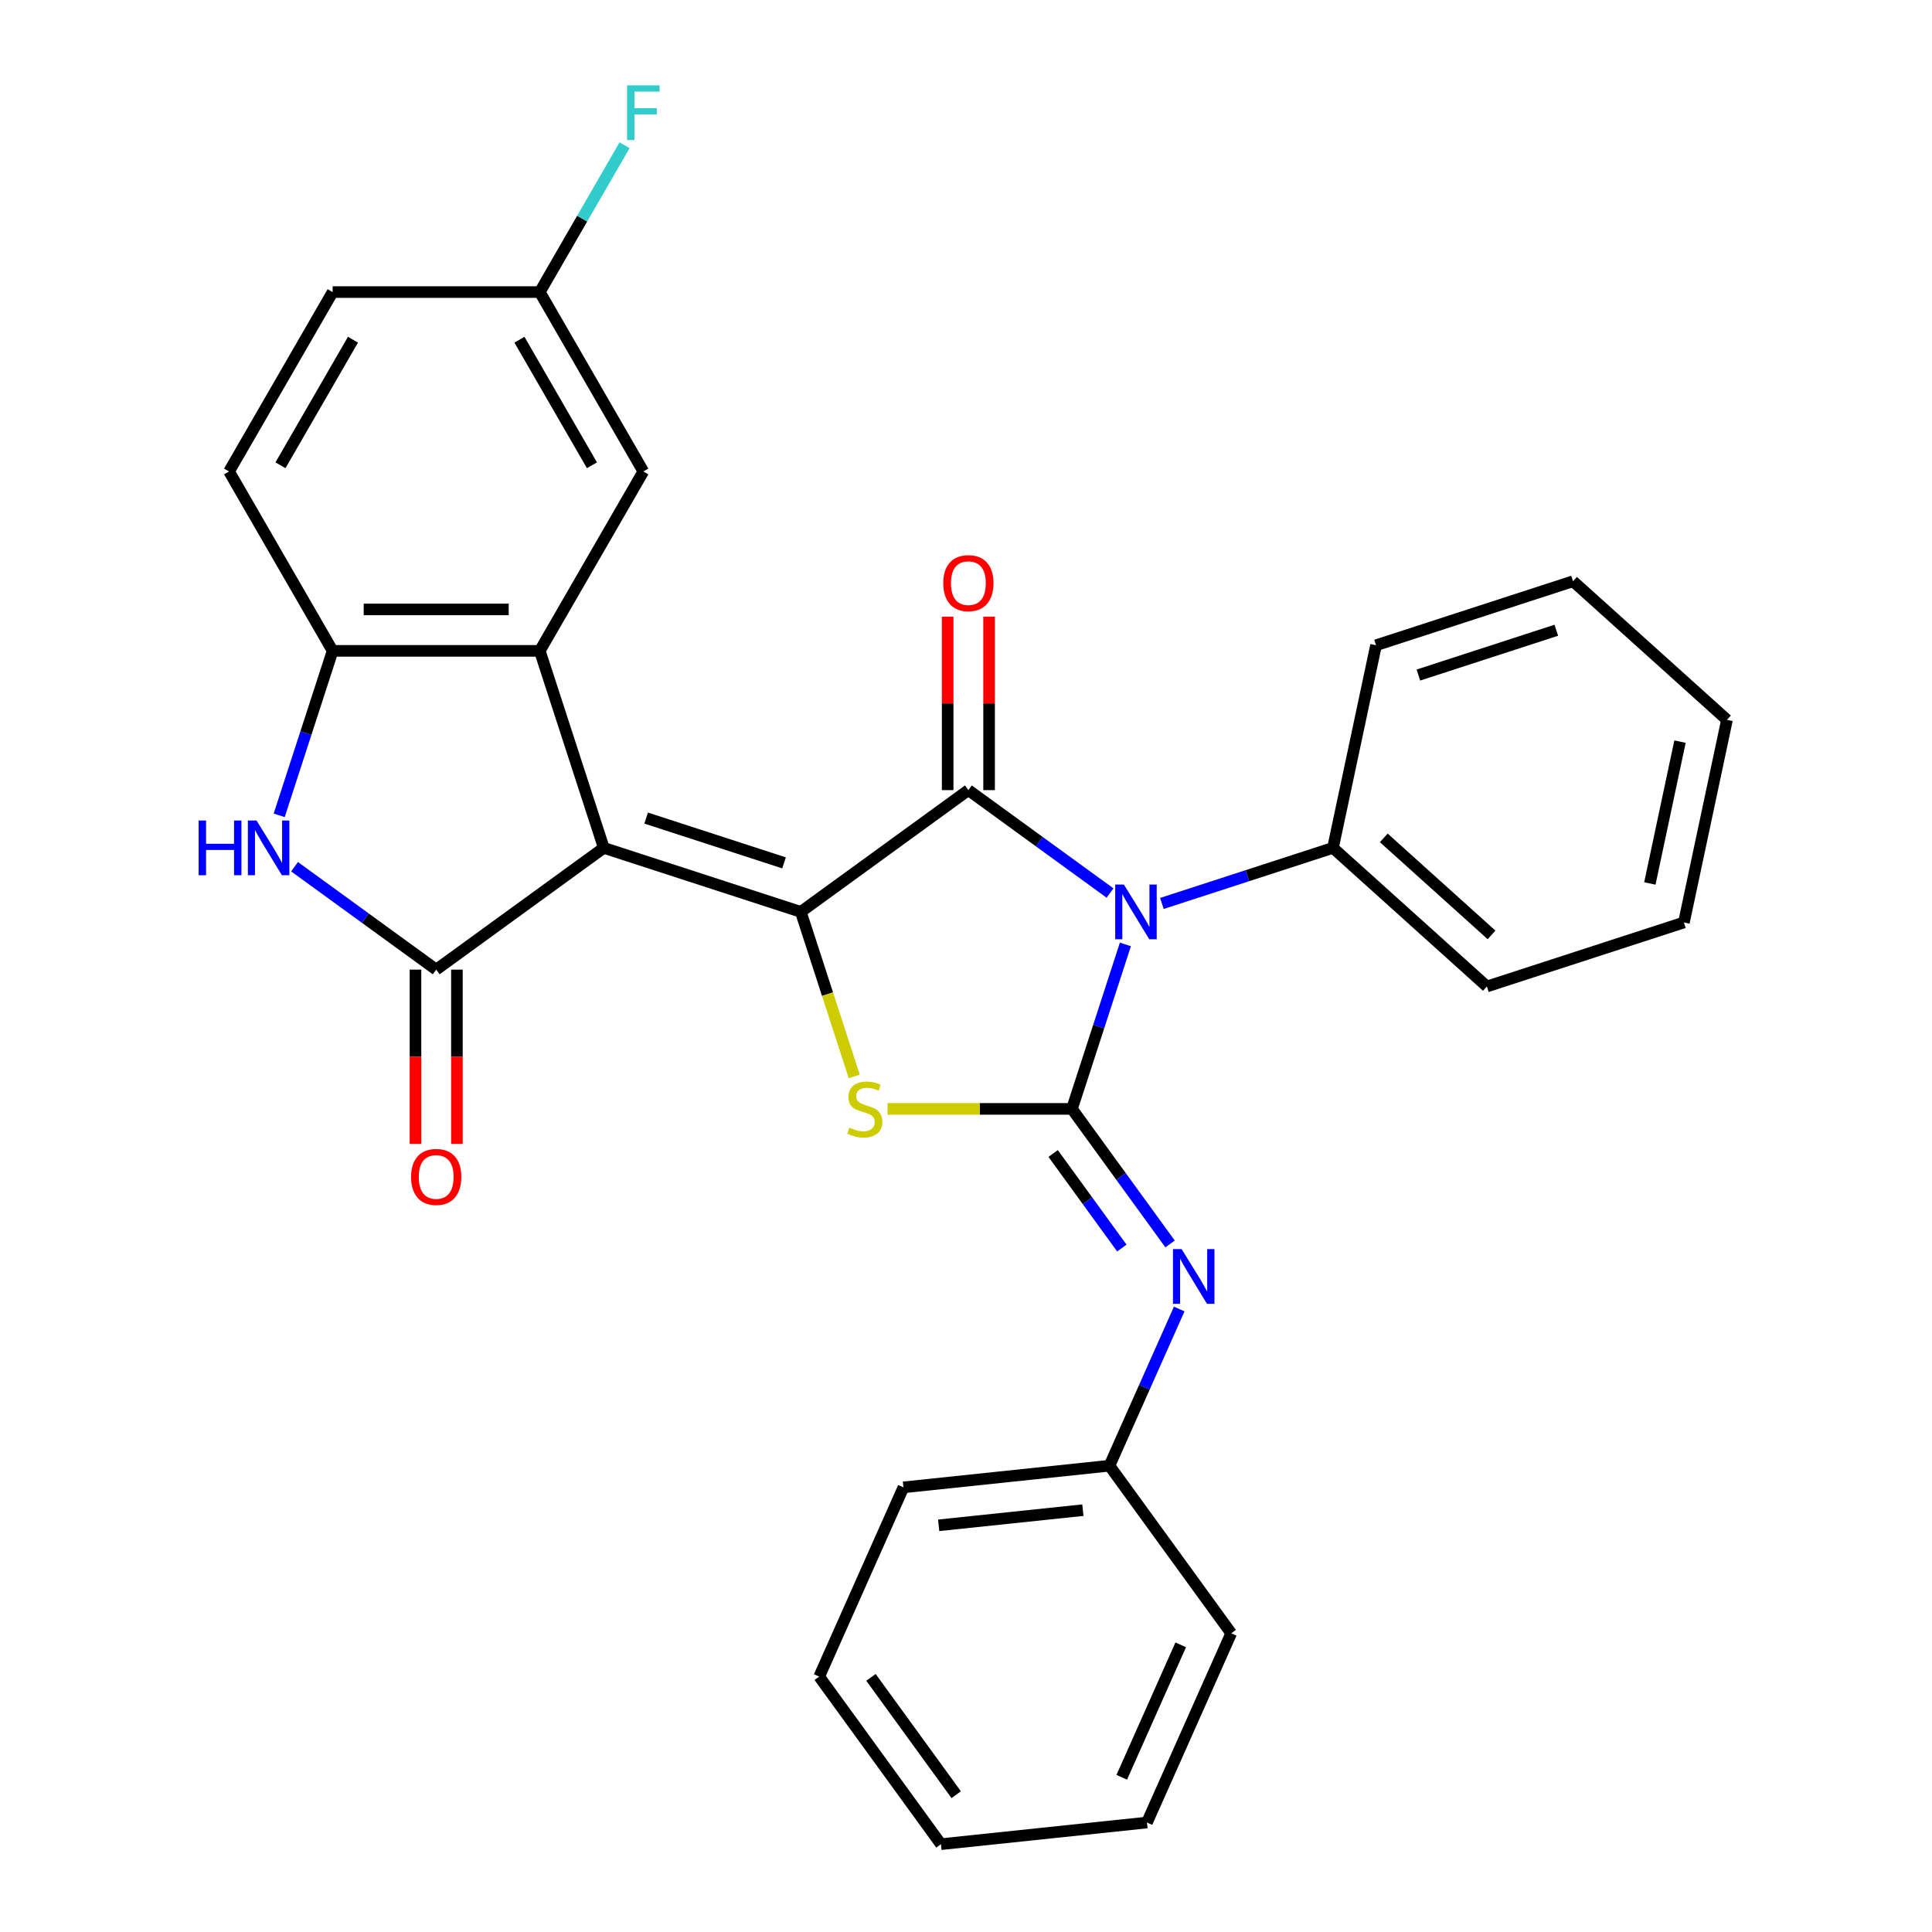 <?xml version='1.0' encoding='iso-8859-1'?>
<svg version='1.1' baseProfile='full'
              xmlns='http://www.w3.org/2000/svg'
                      xmlns:rdkit='http://www.rdkit.org/xml'
                      xmlns:xlink='http://www.w3.org/1999/xlink'
                  xml:space='preserve'
width='1000px' height='1000px' viewBox='0 0 1000 1000'>
<!-- END OF HEADER -->
<rect style='opacity:1.0;fill:#FFFFFF;stroke:none' width='1000' height='1000' x='0' y='0'> </rect>
<path class='bond-0' d='M 312.52,438.856 L 414.49,471.988' style='fill:none;fill-rule:evenodd;stroke:#000000;stroke-width:6px;stroke-linecap:butt;stroke-linejoin:miter;stroke-opacity:1' />
<path class='bond-0' d='M 334.442,423.432 L 405.821,446.624' style='fill:none;fill-rule:evenodd;stroke:#000000;stroke-width:6px;stroke-linecap:butt;stroke-linejoin:miter;stroke-opacity:1' />
<path class='bond-5' d='M 312.52,438.856 L 225.778,501.877' style='fill:none;fill-rule:evenodd;stroke:#000000;stroke-width:6px;stroke-linecap:butt;stroke-linejoin:miter;stroke-opacity:1' />
<path class='bond-6' d='M 312.52,438.856 L 279.387,336.885' style='fill:none;fill-rule:evenodd;stroke:#000000;stroke-width:6px;stroke-linecap:butt;stroke-linejoin:miter;stroke-opacity:1' />
<path class='bond-3' d='M 414.49,471.988 L 501.231,408.967' style='fill:none;fill-rule:evenodd;stroke:#000000;stroke-width:6px;stroke-linecap:butt;stroke-linejoin:miter;stroke-opacity:1' />
<path class='bond-4' d='M 414.49,471.988 L 428.327,514.573' style='fill:none;fill-rule:evenodd;stroke:#000000;stroke-width:6px;stroke-linecap:butt;stroke-linejoin:miter;stroke-opacity:1' />
<path class='bond-4' d='M 428.327,514.573 L 442.163,557.158' style='fill:none;fill-rule:evenodd;stroke:#CCCC00;stroke-width:6px;stroke-linecap:butt;stroke-linejoin:miter;stroke-opacity:1' />
<path class='bond-1' d='M 574.552,462.238 L 537.892,435.602' style='fill:none;fill-rule:evenodd;stroke:#0000FF;stroke-width:6px;stroke-linecap:butt;stroke-linejoin:miter;stroke-opacity:1' />
<path class='bond-1' d='M 537.892,435.602 L 501.231,408.967' style='fill:none;fill-rule:evenodd;stroke:#000000;stroke-width:6px;stroke-linecap:butt;stroke-linejoin:miter;stroke-opacity:1' />
<path class='bond-10' d='M 601.393,467.627 L 645.668,453.242' style='fill:none;fill-rule:evenodd;stroke:#0000FF;stroke-width:6px;stroke-linecap:butt;stroke-linejoin:miter;stroke-opacity:1' />
<path class='bond-10' d='M 645.668,453.242 L 689.943,438.856' style='fill:none;fill-rule:evenodd;stroke:#000000;stroke-width:6px;stroke-linecap:butt;stroke-linejoin:miter;stroke-opacity:1' />
<path class='bond-30' d='M 582.501,488.829 L 568.67,531.394' style='fill:none;fill-rule:evenodd;stroke:#0000FF;stroke-width:6px;stroke-linecap:butt;stroke-linejoin:miter;stroke-opacity:1' />
<path class='bond-30' d='M 568.67,531.394 L 554.84,573.959' style='fill:none;fill-rule:evenodd;stroke:#000000;stroke-width:6px;stroke-linecap:butt;stroke-linejoin:miter;stroke-opacity:1' />
<path class='bond-2' d='M 554.84,573.959 L 507.111,573.959' style='fill:none;fill-rule:evenodd;stroke:#000000;stroke-width:6px;stroke-linecap:butt;stroke-linejoin:miter;stroke-opacity:1' />
<path class='bond-2' d='M 507.111,573.959 L 459.383,573.959' style='fill:none;fill-rule:evenodd;stroke:#CCCC00;stroke-width:6px;stroke-linecap:butt;stroke-linejoin:miter;stroke-opacity:1' />
<path class='bond-9' d='M 554.84,573.959 L 580.233,608.909' style='fill:none;fill-rule:evenodd;stroke:#000000;stroke-width:6px;stroke-linecap:butt;stroke-linejoin:miter;stroke-opacity:1' />
<path class='bond-9' d='M 580.233,608.909 L 605.626,643.859' style='fill:none;fill-rule:evenodd;stroke:#0000FF;stroke-width:6px;stroke-linecap:butt;stroke-linejoin:miter;stroke-opacity:1' />
<path class='bond-9' d='M 545.11,597.048 L 562.885,621.513' style='fill:none;fill-rule:evenodd;stroke:#000000;stroke-width:6px;stroke-linecap:butt;stroke-linejoin:miter;stroke-opacity:1' />
<path class='bond-9' d='M 562.885,621.513 L 580.66,645.978' style='fill:none;fill-rule:evenodd;stroke:#0000FF;stroke-width:6px;stroke-linecap:butt;stroke-linejoin:miter;stroke-opacity:1' />
<path class='bond-11' d='M 511.953,408.967 L 511.953,364.078' style='fill:none;fill-rule:evenodd;stroke:#000000;stroke-width:6px;stroke-linecap:butt;stroke-linejoin:miter;stroke-opacity:1' />
<path class='bond-11' d='M 511.953,364.078 L 511.953,319.189' style='fill:none;fill-rule:evenodd;stroke:#FF0000;stroke-width:6px;stroke-linecap:butt;stroke-linejoin:miter;stroke-opacity:1' />
<path class='bond-11' d='M 490.509,408.967 L 490.509,364.078' style='fill:none;fill-rule:evenodd;stroke:#000000;stroke-width:6px;stroke-linecap:butt;stroke-linejoin:miter;stroke-opacity:1' />
<path class='bond-11' d='M 490.509,364.078 L 490.509,319.189' style='fill:none;fill-rule:evenodd;stroke:#FF0000;stroke-width:6px;stroke-linecap:butt;stroke-linejoin:miter;stroke-opacity:1' />
<path class='bond-7' d='M 225.778,501.877 L 189.118,475.242' style='fill:none;fill-rule:evenodd;stroke:#000000;stroke-width:6px;stroke-linecap:butt;stroke-linejoin:miter;stroke-opacity:1' />
<path class='bond-7' d='M 189.118,475.242 L 152.457,448.606' style='fill:none;fill-rule:evenodd;stroke:#0000FF;stroke-width:6px;stroke-linecap:butt;stroke-linejoin:miter;stroke-opacity:1' />
<path class='bond-13' d='M 215.056,501.877 L 215.056,546.986' style='fill:none;fill-rule:evenodd;stroke:#000000;stroke-width:6px;stroke-linecap:butt;stroke-linejoin:miter;stroke-opacity:1' />
<path class='bond-13' d='M 215.056,546.986 L 215.056,592.095' style='fill:none;fill-rule:evenodd;stroke:#FF0000;stroke-width:6px;stroke-linecap:butt;stroke-linejoin:miter;stroke-opacity:1' />
<path class='bond-13' d='M 236.5,501.877 L 236.5,546.986' style='fill:none;fill-rule:evenodd;stroke:#000000;stroke-width:6px;stroke-linecap:butt;stroke-linejoin:miter;stroke-opacity:1' />
<path class='bond-13' d='M 236.5,546.986 L 236.5,592.095' style='fill:none;fill-rule:evenodd;stroke:#FF0000;stroke-width:6px;stroke-linecap:butt;stroke-linejoin:miter;stroke-opacity:1' />
<path class='bond-8' d='M 279.387,336.885 L 172.169,336.885' style='fill:none;fill-rule:evenodd;stroke:#000000;stroke-width:6px;stroke-linecap:butt;stroke-linejoin:miter;stroke-opacity:1' />
<path class='bond-8' d='M 263.305,315.442 L 188.252,315.442' style='fill:none;fill-rule:evenodd;stroke:#000000;stroke-width:6px;stroke-linecap:butt;stroke-linejoin:miter;stroke-opacity:1' />
<path class='bond-12' d='M 279.387,336.885 L 332.996,244.032' style='fill:none;fill-rule:evenodd;stroke:#000000;stroke-width:6px;stroke-linecap:butt;stroke-linejoin:miter;stroke-opacity:1' />
<path class='bond-29' d='M 144.509,422.015 L 158.339,379.45' style='fill:none;fill-rule:evenodd;stroke:#0000FF;stroke-width:6px;stroke-linecap:butt;stroke-linejoin:miter;stroke-opacity:1' />
<path class='bond-29' d='M 158.339,379.45 L 172.169,336.885' style='fill:none;fill-rule:evenodd;stroke:#000000;stroke-width:6px;stroke-linecap:butt;stroke-linejoin:miter;stroke-opacity:1' />
<path class='bond-14' d='M 172.169,336.885 L 118.56,244.032' style='fill:none;fill-rule:evenodd;stroke:#000000;stroke-width:6px;stroke-linecap:butt;stroke-linejoin:miter;stroke-opacity:1' />
<path class='bond-15' d='M 610.364,677.54 L 592.308,718.094' style='fill:none;fill-rule:evenodd;stroke:#0000FF;stroke-width:6px;stroke-linecap:butt;stroke-linejoin:miter;stroke-opacity:1' />
<path class='bond-15' d='M 592.308,718.094 L 574.252,758.648' style='fill:none;fill-rule:evenodd;stroke:#000000;stroke-width:6px;stroke-linecap:butt;stroke-linejoin:miter;stroke-opacity:1' />
<path class='bond-19' d='M 689.943,438.856 L 769.621,510.599' style='fill:none;fill-rule:evenodd;stroke:#000000;stroke-width:6px;stroke-linecap:butt;stroke-linejoin:miter;stroke-opacity:1' />
<path class='bond-19' d='M 716.243,433.682 L 772.018,483.902' style='fill:none;fill-rule:evenodd;stroke:#000000;stroke-width:6px;stroke-linecap:butt;stroke-linejoin:miter;stroke-opacity:1' />
<path class='bond-20' d='M 689.943,438.856 L 712.235,333.981' style='fill:none;fill-rule:evenodd;stroke:#000000;stroke-width:6px;stroke-linecap:butt;stroke-linejoin:miter;stroke-opacity:1' />
<path class='bond-16' d='M 332.996,244.032 L 279.387,151.178' style='fill:none;fill-rule:evenodd;stroke:#000000;stroke-width:6px;stroke-linecap:butt;stroke-linejoin:miter;stroke-opacity:1' />
<path class='bond-16' d='M 306.384,240.826 L 268.858,175.828' style='fill:none;fill-rule:evenodd;stroke:#000000;stroke-width:6px;stroke-linecap:butt;stroke-linejoin:miter;stroke-opacity:1' />
<path class='bond-31' d='M 118.56,244.032 L 172.169,151.178' style='fill:none;fill-rule:evenodd;stroke:#000000;stroke-width:6px;stroke-linecap:butt;stroke-linejoin:miter;stroke-opacity:1' />
<path class='bond-31' d='M 145.172,240.826 L 182.699,175.828' style='fill:none;fill-rule:evenodd;stroke:#000000;stroke-width:6px;stroke-linecap:butt;stroke-linejoin:miter;stroke-opacity:1' />
<path class='bond-21' d='M 574.252,758.648 L 467.621,769.856' style='fill:none;fill-rule:evenodd;stroke:#000000;stroke-width:6px;stroke-linecap:butt;stroke-linejoin:miter;stroke-opacity:1' />
<path class='bond-21' d='M 560.499,781.656 L 485.857,789.501' style='fill:none;fill-rule:evenodd;stroke:#000000;stroke-width:6px;stroke-linecap:butt;stroke-linejoin:miter;stroke-opacity:1' />
<path class='bond-22' d='M 574.252,758.648 L 637.273,845.39' style='fill:none;fill-rule:evenodd;stroke:#000000;stroke-width:6px;stroke-linecap:butt;stroke-linejoin:miter;stroke-opacity:1' />
<path class='bond-17' d='M 279.387,151.178 L 172.169,151.178' style='fill:none;fill-rule:evenodd;stroke:#000000;stroke-width:6px;stroke-linecap:butt;stroke-linejoin:miter;stroke-opacity:1' />
<path class='bond-18' d='M 279.387,151.178 L 301.33,113.172' style='fill:none;fill-rule:evenodd;stroke:#000000;stroke-width:6px;stroke-linecap:butt;stroke-linejoin:miter;stroke-opacity:1' />
<path class='bond-18' d='M 301.33,113.172 L 323.273,75.165' style='fill:none;fill-rule:evenodd;stroke:#33CCCC;stroke-width:6px;stroke-linecap:butt;stroke-linejoin:miter;stroke-opacity:1' />
<path class='bond-24' d='M 769.621,510.599 L 871.592,477.467' style='fill:none;fill-rule:evenodd;stroke:#000000;stroke-width:6px;stroke-linecap:butt;stroke-linejoin:miter;stroke-opacity:1' />
<path class='bond-23' d='M 712.235,333.981 L 814.205,300.849' style='fill:none;fill-rule:evenodd;stroke:#000000;stroke-width:6px;stroke-linecap:butt;stroke-linejoin:miter;stroke-opacity:1' />
<path class='bond-23' d='M 734.157,349.405 L 805.536,326.212' style='fill:none;fill-rule:evenodd;stroke:#000000;stroke-width:6px;stroke-linecap:butt;stroke-linejoin:miter;stroke-opacity:1' />
<path class='bond-26' d='M 467.621,769.856 L 424.012,867.804' style='fill:none;fill-rule:evenodd;stroke:#000000;stroke-width:6px;stroke-linecap:butt;stroke-linejoin:miter;stroke-opacity:1' />
<path class='bond-25' d='M 637.273,845.39 L 593.664,943.338' style='fill:none;fill-rule:evenodd;stroke:#000000;stroke-width:6px;stroke-linecap:butt;stroke-linejoin:miter;stroke-opacity:1' />
<path class='bond-25' d='M 611.142,851.36 L 580.615,919.924' style='fill:none;fill-rule:evenodd;stroke:#000000;stroke-width:6px;stroke-linecap:butt;stroke-linejoin:miter;stroke-opacity:1' />
<path class='bond-28' d='M 814.205,300.849 L 893.884,372.591' style='fill:none;fill-rule:evenodd;stroke:#000000;stroke-width:6px;stroke-linecap:butt;stroke-linejoin:miter;stroke-opacity:1' />
<path class='bond-32' d='M 871.592,477.467 L 893.884,372.591' style='fill:none;fill-rule:evenodd;stroke:#000000;stroke-width:6px;stroke-linecap:butt;stroke-linejoin:miter;stroke-opacity:1' />
<path class='bond-32' d='M 853.961,457.277 L 869.565,383.864' style='fill:none;fill-rule:evenodd;stroke:#000000;stroke-width:6px;stroke-linecap:butt;stroke-linejoin:miter;stroke-opacity:1' />
<path class='bond-27' d='M 593.664,943.338 L 487.033,954.545' style='fill:none;fill-rule:evenodd;stroke:#000000;stroke-width:6px;stroke-linecap:butt;stroke-linejoin:miter;stroke-opacity:1' />
<path class='bond-33' d='M 424.012,867.804 L 487.033,954.545' style='fill:none;fill-rule:evenodd;stroke:#000000;stroke-width:6px;stroke-linecap:butt;stroke-linejoin:miter;stroke-opacity:1' />
<path class='bond-33' d='M 450.813,868.211 L 494.928,928.93' style='fill:none;fill-rule:evenodd;stroke:#000000;stroke-width:6px;stroke-linecap:butt;stroke-linejoin:miter;stroke-opacity:1' />
<path  class='atom-2' d='M 581.712 457.828
L 590.992 472.828
Q 591.912 474.308, 593.392 476.988
Q 594.872 479.668, 594.952 479.828
L 594.952 457.828
L 598.712 457.828
L 598.712 486.148
L 594.832 486.148
L 584.872 469.748
Q 583.712 467.828, 582.472 465.628
Q 581.272 463.428, 580.912 462.748
L 580.912 486.148
L 577.232 486.148
L 577.232 457.828
L 581.712 457.828
' fill='#0000FF'/>
<path  class='atom-5' d='M 439.622 583.679
Q 439.942 583.799, 441.262 584.359
Q 442.582 584.919, 444.022 585.279
Q 445.502 585.599, 446.942 585.599
Q 449.622 585.599, 451.182 584.319
Q 452.742 582.999, 452.742 580.719
Q 452.742 579.159, 451.942 578.199
Q 451.182 577.239, 449.982 576.719
Q 448.782 576.199, 446.782 575.599
Q 444.262 574.839, 442.742 574.119
Q 441.262 573.399, 440.182 571.879
Q 439.142 570.359, 439.142 567.799
Q 439.142 564.239, 441.542 562.039
Q 443.982 559.839, 448.782 559.839
Q 452.062 559.839, 455.782 561.399
L 454.862 564.479
Q 451.462 563.079, 448.902 563.079
Q 446.142 563.079, 444.622 564.239
Q 443.102 565.359, 443.142 567.319
Q 443.142 568.839, 443.902 569.759
Q 444.702 570.679, 445.822 571.199
Q 446.982 571.719, 448.902 572.319
Q 451.462 573.119, 452.982 573.919
Q 454.502 574.719, 455.582 576.359
Q 456.702 577.959, 456.702 580.719
Q 456.702 584.639, 454.062 586.759
Q 451.462 588.839, 447.102 588.839
Q 444.582 588.839, 442.662 588.279
Q 440.782 587.759, 438.542 586.839
L 439.622 583.679
' fill='#CCCC00'/>
<path  class='atom-8' d='M 102.817 424.696
L 106.657 424.696
L 106.657 436.736
L 121.137 436.736
L 121.137 424.696
L 124.977 424.696
L 124.977 453.016
L 121.137 453.016
L 121.137 439.936
L 106.657 439.936
L 106.657 453.016
L 102.817 453.016
L 102.817 424.696
' fill='#0000FF'/>
<path  class='atom-8' d='M 132.777 424.696
L 142.057 439.696
Q 142.977 441.176, 144.457 443.856
Q 145.937 446.536, 146.017 446.696
L 146.017 424.696
L 149.777 424.696
L 149.777 453.016
L 145.897 453.016
L 135.937 436.616
Q 134.777 434.696, 133.537 432.496
Q 132.337 430.296, 131.977 429.616
L 131.977 453.016
L 128.297 453.016
L 128.297 424.696
L 132.777 424.696
' fill='#0000FF'/>
<path  class='atom-10' d='M 611.601 646.54
L 620.881 661.54
Q 621.801 663.02, 623.281 665.7
Q 624.761 668.38, 624.841 668.54
L 624.841 646.54
L 628.601 646.54
L 628.601 674.86
L 624.721 674.86
L 614.761 658.46
Q 613.601 656.54, 612.361 654.34
Q 611.161 652.14, 610.801 651.46
L 610.801 674.86
L 607.121 674.86
L 607.121 646.54
L 611.601 646.54
' fill='#0000FF'/>
<path  class='atom-12' d='M 488.231 301.829
Q 488.231 295.029, 491.591 291.229
Q 494.951 287.429, 501.231 287.429
Q 507.511 287.429, 510.871 291.229
Q 514.231 295.029, 514.231 301.829
Q 514.231 308.709, 510.831 312.629
Q 507.431 316.509, 501.231 316.509
Q 494.991 316.509, 491.591 312.629
Q 488.231 308.749, 488.231 301.829
M 501.231 313.309
Q 505.551 313.309, 507.871 310.429
Q 510.231 307.509, 510.231 301.829
Q 510.231 296.269, 507.871 293.469
Q 505.551 290.629, 501.231 290.629
Q 496.911 290.629, 494.551 293.429
Q 492.231 296.229, 492.231 301.829
Q 492.231 307.549, 494.551 310.429
Q 496.911 313.309, 501.231 313.309
' fill='#FF0000'/>
<path  class='atom-14' d='M 212.778 609.175
Q 212.778 602.375, 216.138 598.575
Q 219.498 594.775, 225.778 594.775
Q 232.058 594.775, 235.418 598.575
Q 238.778 602.375, 238.778 609.175
Q 238.778 616.055, 235.378 619.975
Q 231.978 623.855, 225.778 623.855
Q 219.538 623.855, 216.138 619.975
Q 212.778 616.095, 212.778 609.175
M 225.778 620.655
Q 230.098 620.655, 232.418 617.775
Q 234.778 614.855, 234.778 609.175
Q 234.778 603.615, 232.418 600.815
Q 230.098 597.975, 225.778 597.975
Q 221.458 597.975, 219.098 600.775
Q 216.778 603.575, 216.778 609.175
Q 216.778 614.895, 219.098 617.775
Q 221.458 620.655, 225.778 620.655
' fill='#FF0000'/>
<path  class='atom-19' d='M 324.576 44.165
L 341.416 44.165
L 341.416 47.405
L 328.376 47.405
L 328.376 56.005
L 339.976 56.005
L 339.976 59.285
L 328.376 59.285
L 328.376 72.485
L 324.576 72.485
L 324.576 44.165
' fill='#33CCCC'/>
</svg>
